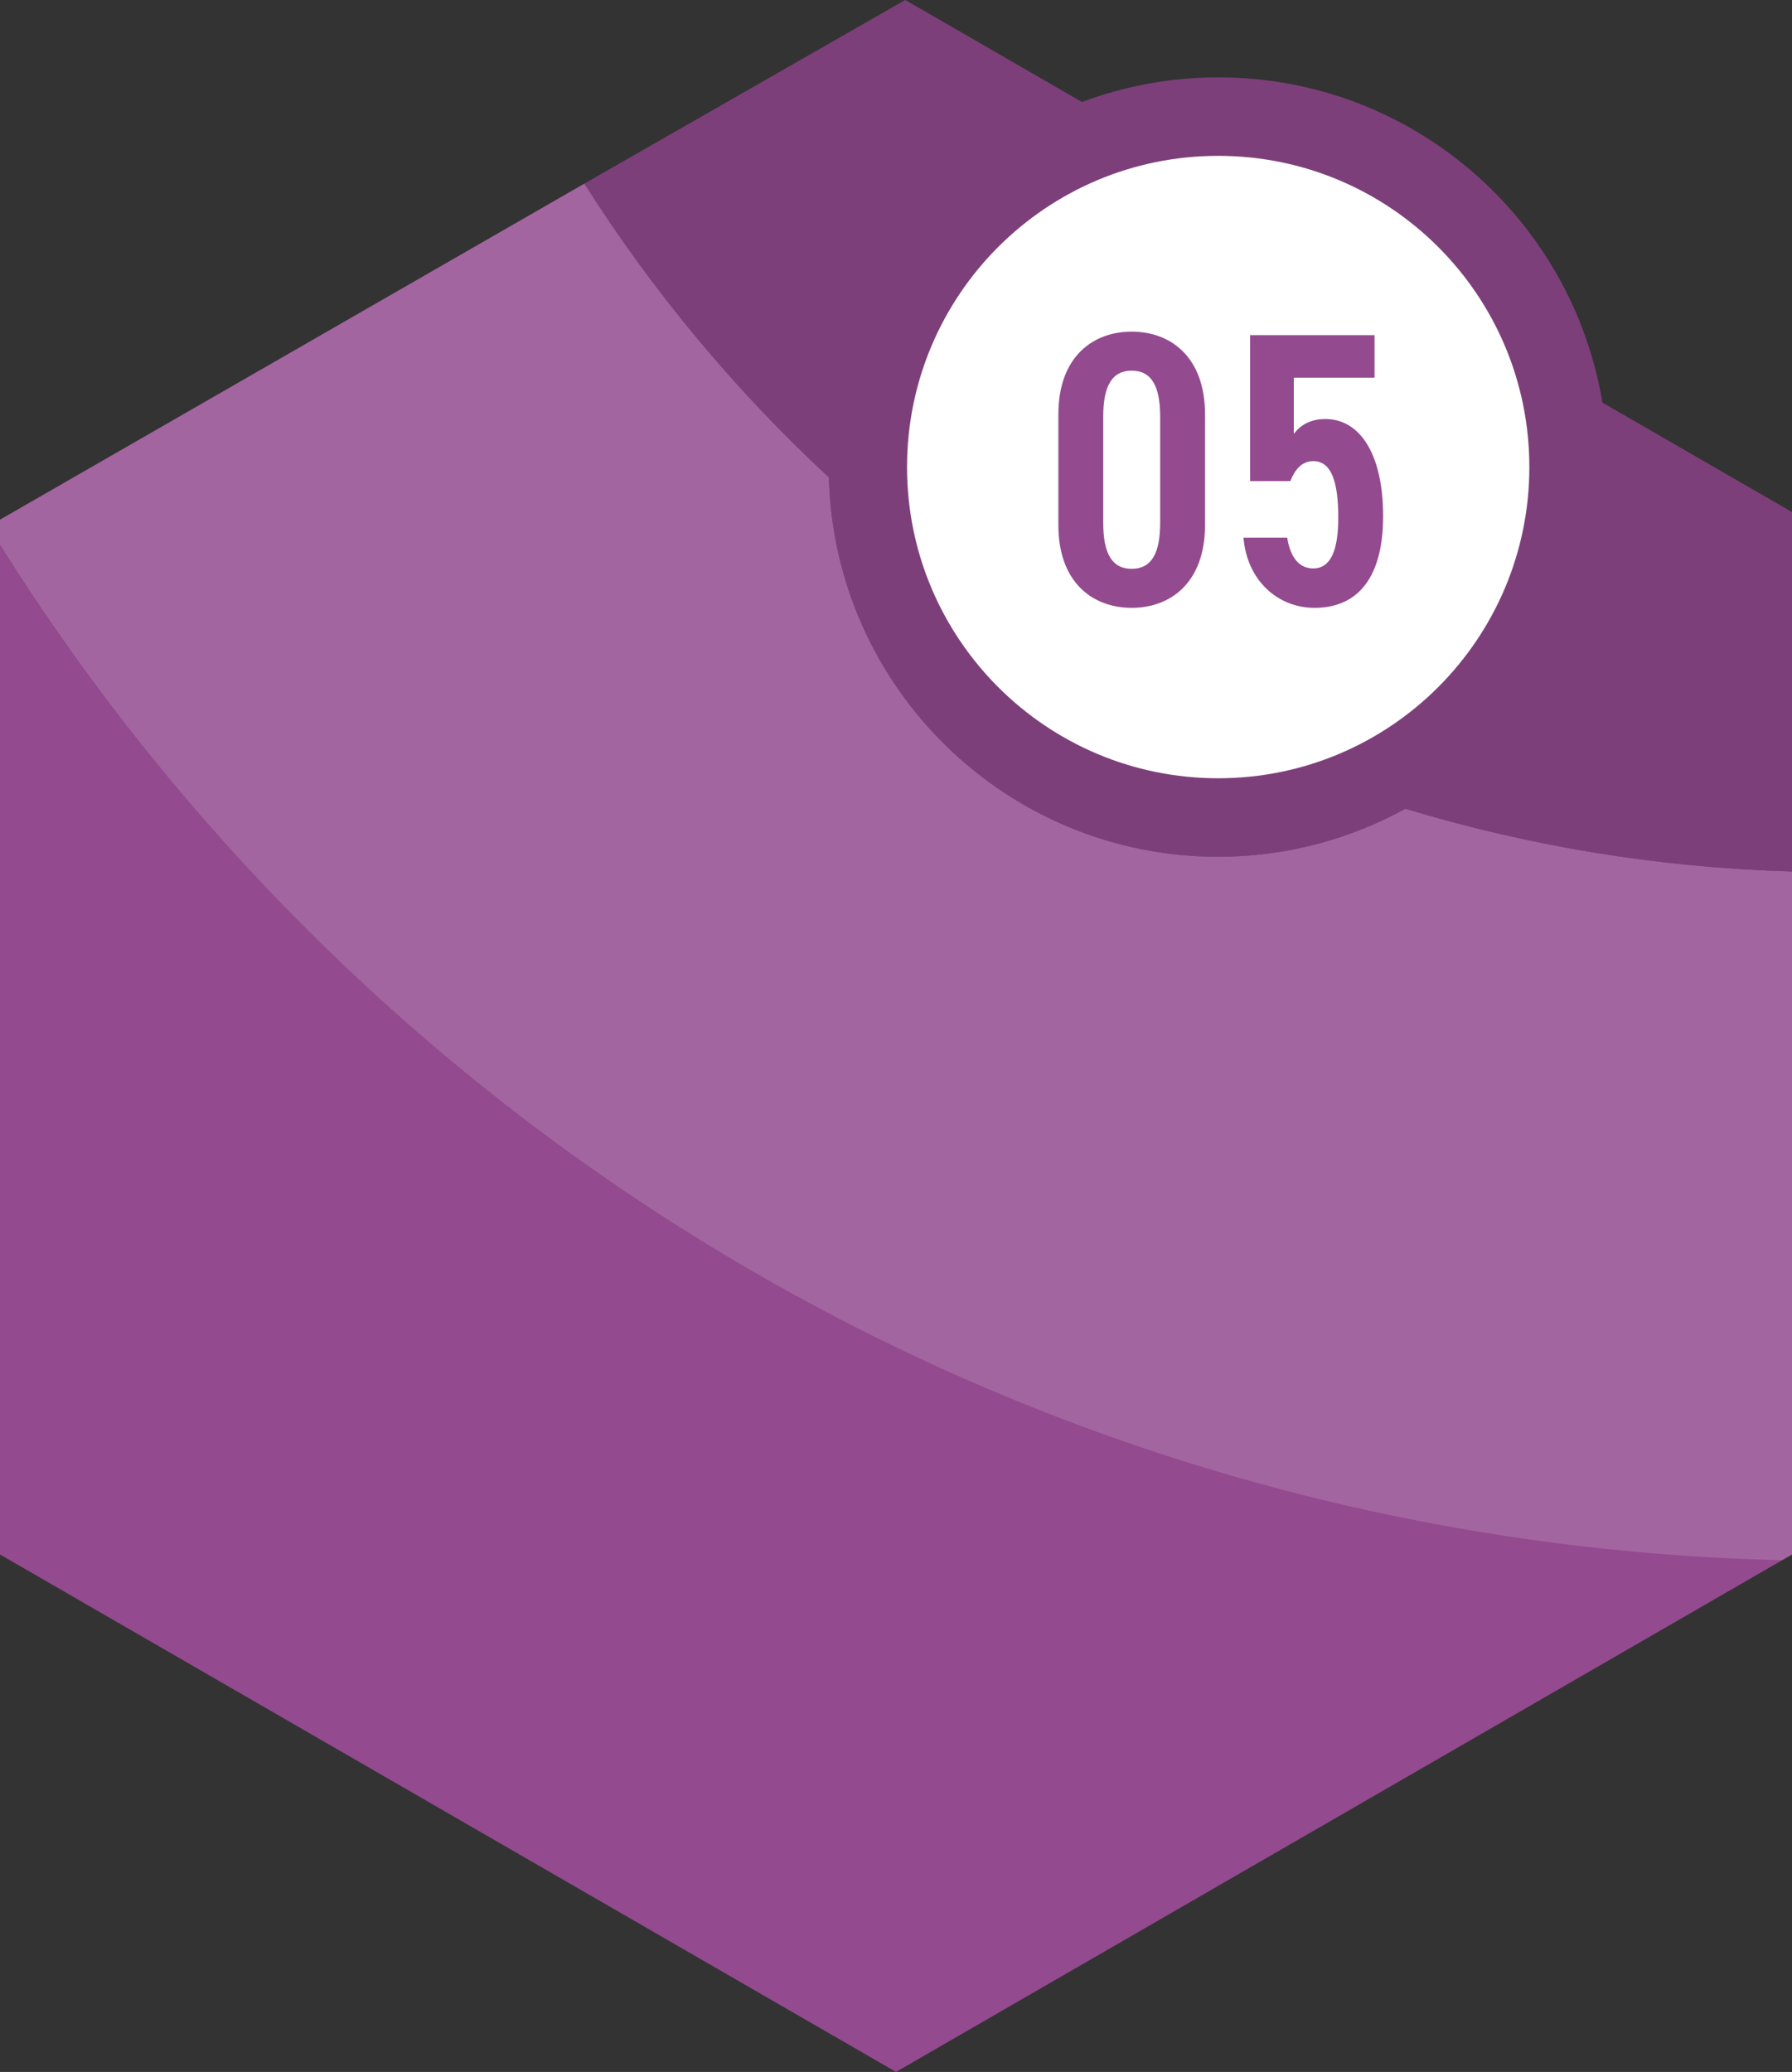 <?xml version="1.0" encoding="UTF-8"?><svg id="_レイヤー_2" xmlns="http://www.w3.org/2000/svg" width="643.25" height="743.58" viewBox="0 0 643.25 743.58"><rect x="0" y="0" width="643.25" height="743.58" fill="#333333" stroke="none"/><defs><style>.cls-1{fill:#934a8f;}.cls-2,.cls-3{fill:#fff;}.cls-2,.cls-4{opacity:.15;}</style></defs><g id="_レイヤー_2-2"><path class="cls-1" d="M504.45,290.24c-19.93,10.95-42.81,17.23-67.17,17.23-75.99,0-137.78-60.62-139.75-136.13-33.58-31.15-63.13-66.58-87.77-105.44L0,186.5v371.38l321.63,185.69,321.63-185.69v-245.13c-48.15-1.37-94.68-9.16-138.8-22.52Z"/><path class="cls-1" d="M575.19,144.48c-11.03-66.22-68.56-116.71-137.91-116.71-17.21,0-33.68,3.16-48.9,8.85L324.95,0l-115.19,65.9c24.64,38.86,54.19,74.29,87.77,105.44,1.98,75.52,63.76,136.13,139.75,136.13,24.36,0,47.23-6.27,67.17-17.23,44.12,13.36,90.65,21.15,138.8,22.52v-128.98l-68.06-39.29Z"/><path class="cls-4" d="M575.19,144.48c-11.03-66.22-68.56-116.71-137.91-116.71-17.21,0-33.68,3.16-48.9,8.85L324.95,0l-115.19,65.9c24.64,38.86,54.19,74.29,87.77,105.44,1.98,75.52,63.76,136.13,139.75,136.13,24.36,0,47.23-6.27,67.17-17.23,44.12,13.36,90.65,21.15,138.8,22.52v-128.98l-68.06-39.29Z"/><path class="cls-3" d="M548.97,167.62c0,61.68-50,111.68-111.69,111.68s-111.69-50-111.69-111.68,50-111.69,111.69-111.69,111.69,50,111.69,111.69Z"/><path class="cls-1" d="M406.23,218.14c-14,0-26.32-9.1-26.32-29.68v-39.76c0-20.58,12.32-29.68,26.32-29.68s26.32,9.1,26.32,29.68v39.76c0,20.58-12.32,29.68-26.32,29.68ZM396.01,187.62c0,10.92,3.08,16.52,10.22,16.52s10.22-5.6,10.22-16.52v-38.08c0-10.92-3.08-16.52-10.22-16.52s-10.22,5.6-10.22,16.52v38.08Z"/><path class="cls-1" d="M463.16,172.64h-14.42v-52.36h44.66v15.26h-28.98v20.16c2.24-2.94,5.74-5.32,11.34-5.32,12.32,0,20.72,12.46,20.72,34.86,0,21.14-8.4,32.9-24.64,32.9-13.16,0-24.22-9.8-25.48-25.2h15.68c1.12,7,4.2,11.06,9.38,11.06,5.74,0,8.96-5.46,8.96-18.2s-2.38-20.3-8.96-20.3c-4.2,0-6.58,3.08-8.26,7.14Z"/><path class="cls-2" d="M437.29,307.47c-75.99,0-137.78-60.62-139.75-136.13-33.58-31.15-63.13-66.58-87.77-105.44L0,186.5v8.91c134.19,214.12,369.92,358.12,639.72,364.52l3.54-2.04v-245.13c-48.15-1.37-94.68-9.16-138.8-22.52-19.93,10.95-42.81,17.23-67.17,17.23Z"/></g></svg>